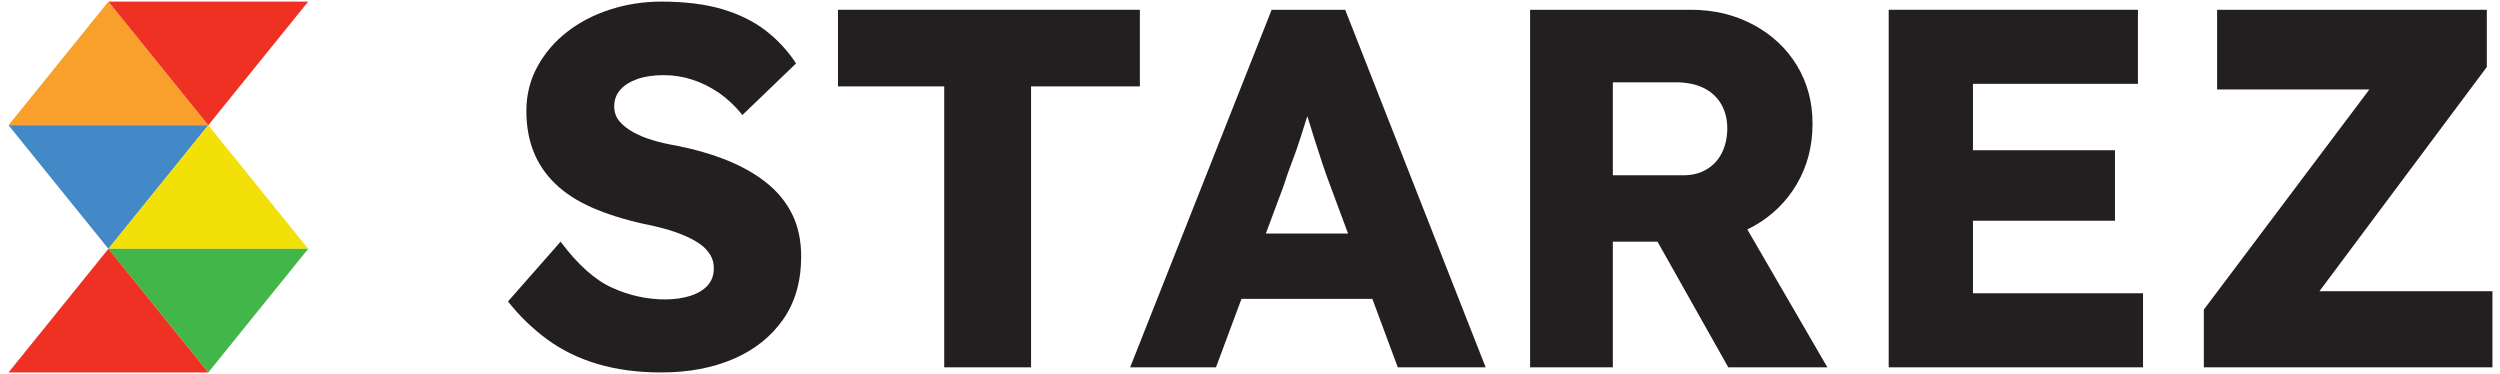 <?xml version="1.0" encoding="UTF-8" standalone="no"?>
<svg
   xmlns:dc="http://purl.org/dc/elements/1.1/"
   xmlns:cc="http://creativecommons.org/ns#"
   xmlns:rdf="http://www.w3.org/1999/02/22-rdf-syntax-ns#"
   xmlns:svg="http://www.w3.org/2000/svg"
   xmlns="http://www.w3.org/2000/svg"
   viewBox="0 0 147 22"
   height="22"
   width="147"
   xml:space="preserve"
   version="1.1"
   id="svg2"><defs
     id="defs6" /><g
     transform="matrix(1.25,0,0,-1.25,0,22)"
     id="g10"><path
       id="path12"
       style="fill:#f9a02c;fill-opacity:1;fill-rule:evenodd;stroke:none"
       d="M 5.099,17.525 9.798,11.71 0.4,11.71 5.099,17.525 Z" /><path
       id="path14"
       style="fill:#ee3123;fill-opacity:1;fill-rule:evenodd;stroke:none"
       d="m 9.798,11.71 -4.699,5.815 9.399,0 -4.7,-5.815 z" /><path
       id="path16"
       style="fill:#4389c8;fill-opacity:1;fill-rule:evenodd;stroke:none"
       d="M 5.099,5.896 0.4,11.71 l 9.398,0 -4.699,-5.814 z" /><path
       id="path18"
       style="fill:#f2e008;fill-opacity:1;fill-rule:evenodd;stroke:none"
       d="m 9.798,11.71 4.7,-5.814 -9.399,0 4.699,5.814 z" /><path
       id="path20"
       style="fill:#43b649;fill-opacity:1;fill-rule:evenodd;stroke:none"
       d="m 9.798,0.08 -4.699,5.816 9.399,0 L 9.798,0.08 Z" /><path
       id="path22"
       style="fill:#ee3123;fill-opacity:1;fill-rule:evenodd;stroke:none"
       d="M 5.099,5.896 9.798,0.08 0.4,0.08 5.099,5.896 Z" /><path
       id="path24"
       style="fill:#231f20;fill-opacity:1;fill-rule:nonzero;stroke:none"
       d="m 36.066,8.995 c -0.521,0.416 -1.138,0.768 -1.85,1.057 -0.713,0.288 -1.51,0.521 -2.391,0.697 -0.384,0.063 -0.753,0.148 -1.106,0.252 -0.353,0.104 -0.665,0.232 -0.937,0.384 -0.273,0.152 -0.488,0.325 -0.649,0.517 -0.16,0.193 -0.24,0.424 -0.24,0.697 0,0.304 0.097,0.565 0.288,0.781 0.193,0.216 0.461,0.384 0.805,0.504 0.344,0.121 0.757,0.181 1.238,0.181 0.465,0 0.916,-0.072 1.357,-0.217 0.441,-0.143 0.857,-0.352 1.25,-0.624 0.393,-0.273 0.757,-0.617 1.093,-1.033 l 2.523,2.426 c -0.4,0.609 -0.885,1.13 -1.454,1.563 -0.569,0.432 -1.25,0.764 -2.043,0.997 -0.793,0.231 -1.742,0.348 -2.847,0.348 -0.833,0 -1.634,-0.124 -2.403,-0.373 -0.769,-0.248 -1.446,-0.6 -2.03,-1.057 -0.585,-0.456 -1.049,-1.001 -1.394,-1.634 -0.344,-0.633 -0.516,-1.326 -0.516,-2.078 0,-0.705 0.112,-1.342 0.336,-1.91 0.225,-0.569 0.565,-1.074 1.022,-1.514 0.456,-0.441 1.029,-0.814 1.718,-1.118 0.689,-0.304 1.498,-0.56 2.427,-0.768 0.336,-0.065 0.665,-0.141 0.985,-0.229 0.32,-0.088 0.625,-0.192 0.913,-0.312 C 32.45,6.412 32.698,6.28 32.907,6.135 33.115,5.991 33.279,5.823 33.399,5.631 33.52,5.439 33.579,5.222 33.579,4.982 33.579,4.661 33.483,4.394 33.291,4.177 33.099,3.961 32.827,3.797 32.474,3.684 32.122,3.573 31.729,3.516 31.297,3.516 c -0.865,0 -1.702,0.184 -2.511,0.553 -0.809,0.368 -1.614,1.089 -2.415,2.163 L 23.896,3.42 C 24.44,2.731 25.057,2.135 25.747,1.63 26.435,1.125 27.224,0.741 28.113,0.477 29.002,0.213 29.999,0.08 31.104,0.08 c 1.282,0 2.415,0.213 3.4,0.637 0.985,0.424 1.762,1.041 2.33,1.85 0.569,0.809 0.853,1.798 0.853,2.968 0,0.753 -0.14,1.413 -0.42,1.982 -0.281,0.568 -0.681,1.061 -1.202,1.478" /><path
       id="path26"
       style="fill:#231f20;fill-opacity:1;fill-rule:nonzero;stroke:none"
       d="m 53.619,17.14 -14.201,0 0,-3.604 4.998,0 0,-13.215 4.085,0 0,13.215 5.118,0 0,3.604 z" /><path
       id="path28"
       style="fill:#231f20;fill-opacity:1;fill-rule:nonzero;stroke:none"
       d="m 59.546,6.616 0.825,2.21 c 0.127,0.401 0.263,0.79 0.408,1.166 0.144,0.376 0.276,0.753 0.396,1.13 0.108,0.334 0.214,0.674 0.322,1.016 0.102,-0.334 0.206,-0.671 0.315,-1.016 0.128,-0.409 0.256,-0.806 0.385,-1.19 0.127,-0.384 0.256,-0.745 0.384,-1.081 l 0.831,-2.235 -3.866,0 z m 0.272,10.524 -6.656,-16.819 4.037,0 1.2,3.219 6.157,0 1.196,-3.219 4.133,0 -6.607,16.819 -3.46,0 z" /><path
       id="path30"
       style="fill:#231f20;fill-opacity:1;fill-rule:nonzero;stroke:none"
       d="m 75.868,13.728 2.956,0 c 0.512,0 0.949,-0.088 1.31,-0.264 0.361,-0.177 0.635,-0.429 0.828,-0.757 0.192,-0.328 0.289,-0.709 0.289,-1.141 0,-0.432 -0.084,-0.817 -0.252,-1.153 C 80.831,10.076 80.589,9.816 80.277,9.632 79.966,9.447 79.601,9.355 79.185,9.355 l -3.317,0 0,4.373 z m 6.609,-6.775 c 0.865,0.48 1.546,1.141 2.042,1.982 0.495,0.841 0.743,1.79 0.743,2.847 0,1.025 -0.248,1.942 -0.743,2.751 -0.496,0.809 -1.181,1.446 -2.054,1.91 -0.874,0.465 -1.848,0.697 -2.921,0.697 l -7.568,0 0,-16.819 3.892,0 0,5.911 2.101,0 3.329,-5.911 4.662,0 -3.766,6.487 c 0.094,0.045 0.189,0.093 0.283,0.145" /><path
       id="path32"
       style="fill:#231f20;fill-opacity:1;fill-rule:nonzero;stroke:none"
       d="m 92.808,7.217 6.68,0 0,3.316 -6.68,0 0,3.123 7.76,0 0,3.484 -11.724,0 0,-16.819 11.964,0 0,3.484 -8,0 0,3.412 z" /><path
       id="path34"
       style="fill:#231f20;fill-opacity:1;fill-rule:nonzero;stroke:none"
       d="m 109.106,3.901 7.874,10.548 0,2.691 -12.687,0 0,-3.748 7.162,0 -7.787,-10.356 0,-2.715 13.576,0 0,3.58 -8.138,0 z" /></g></svg>